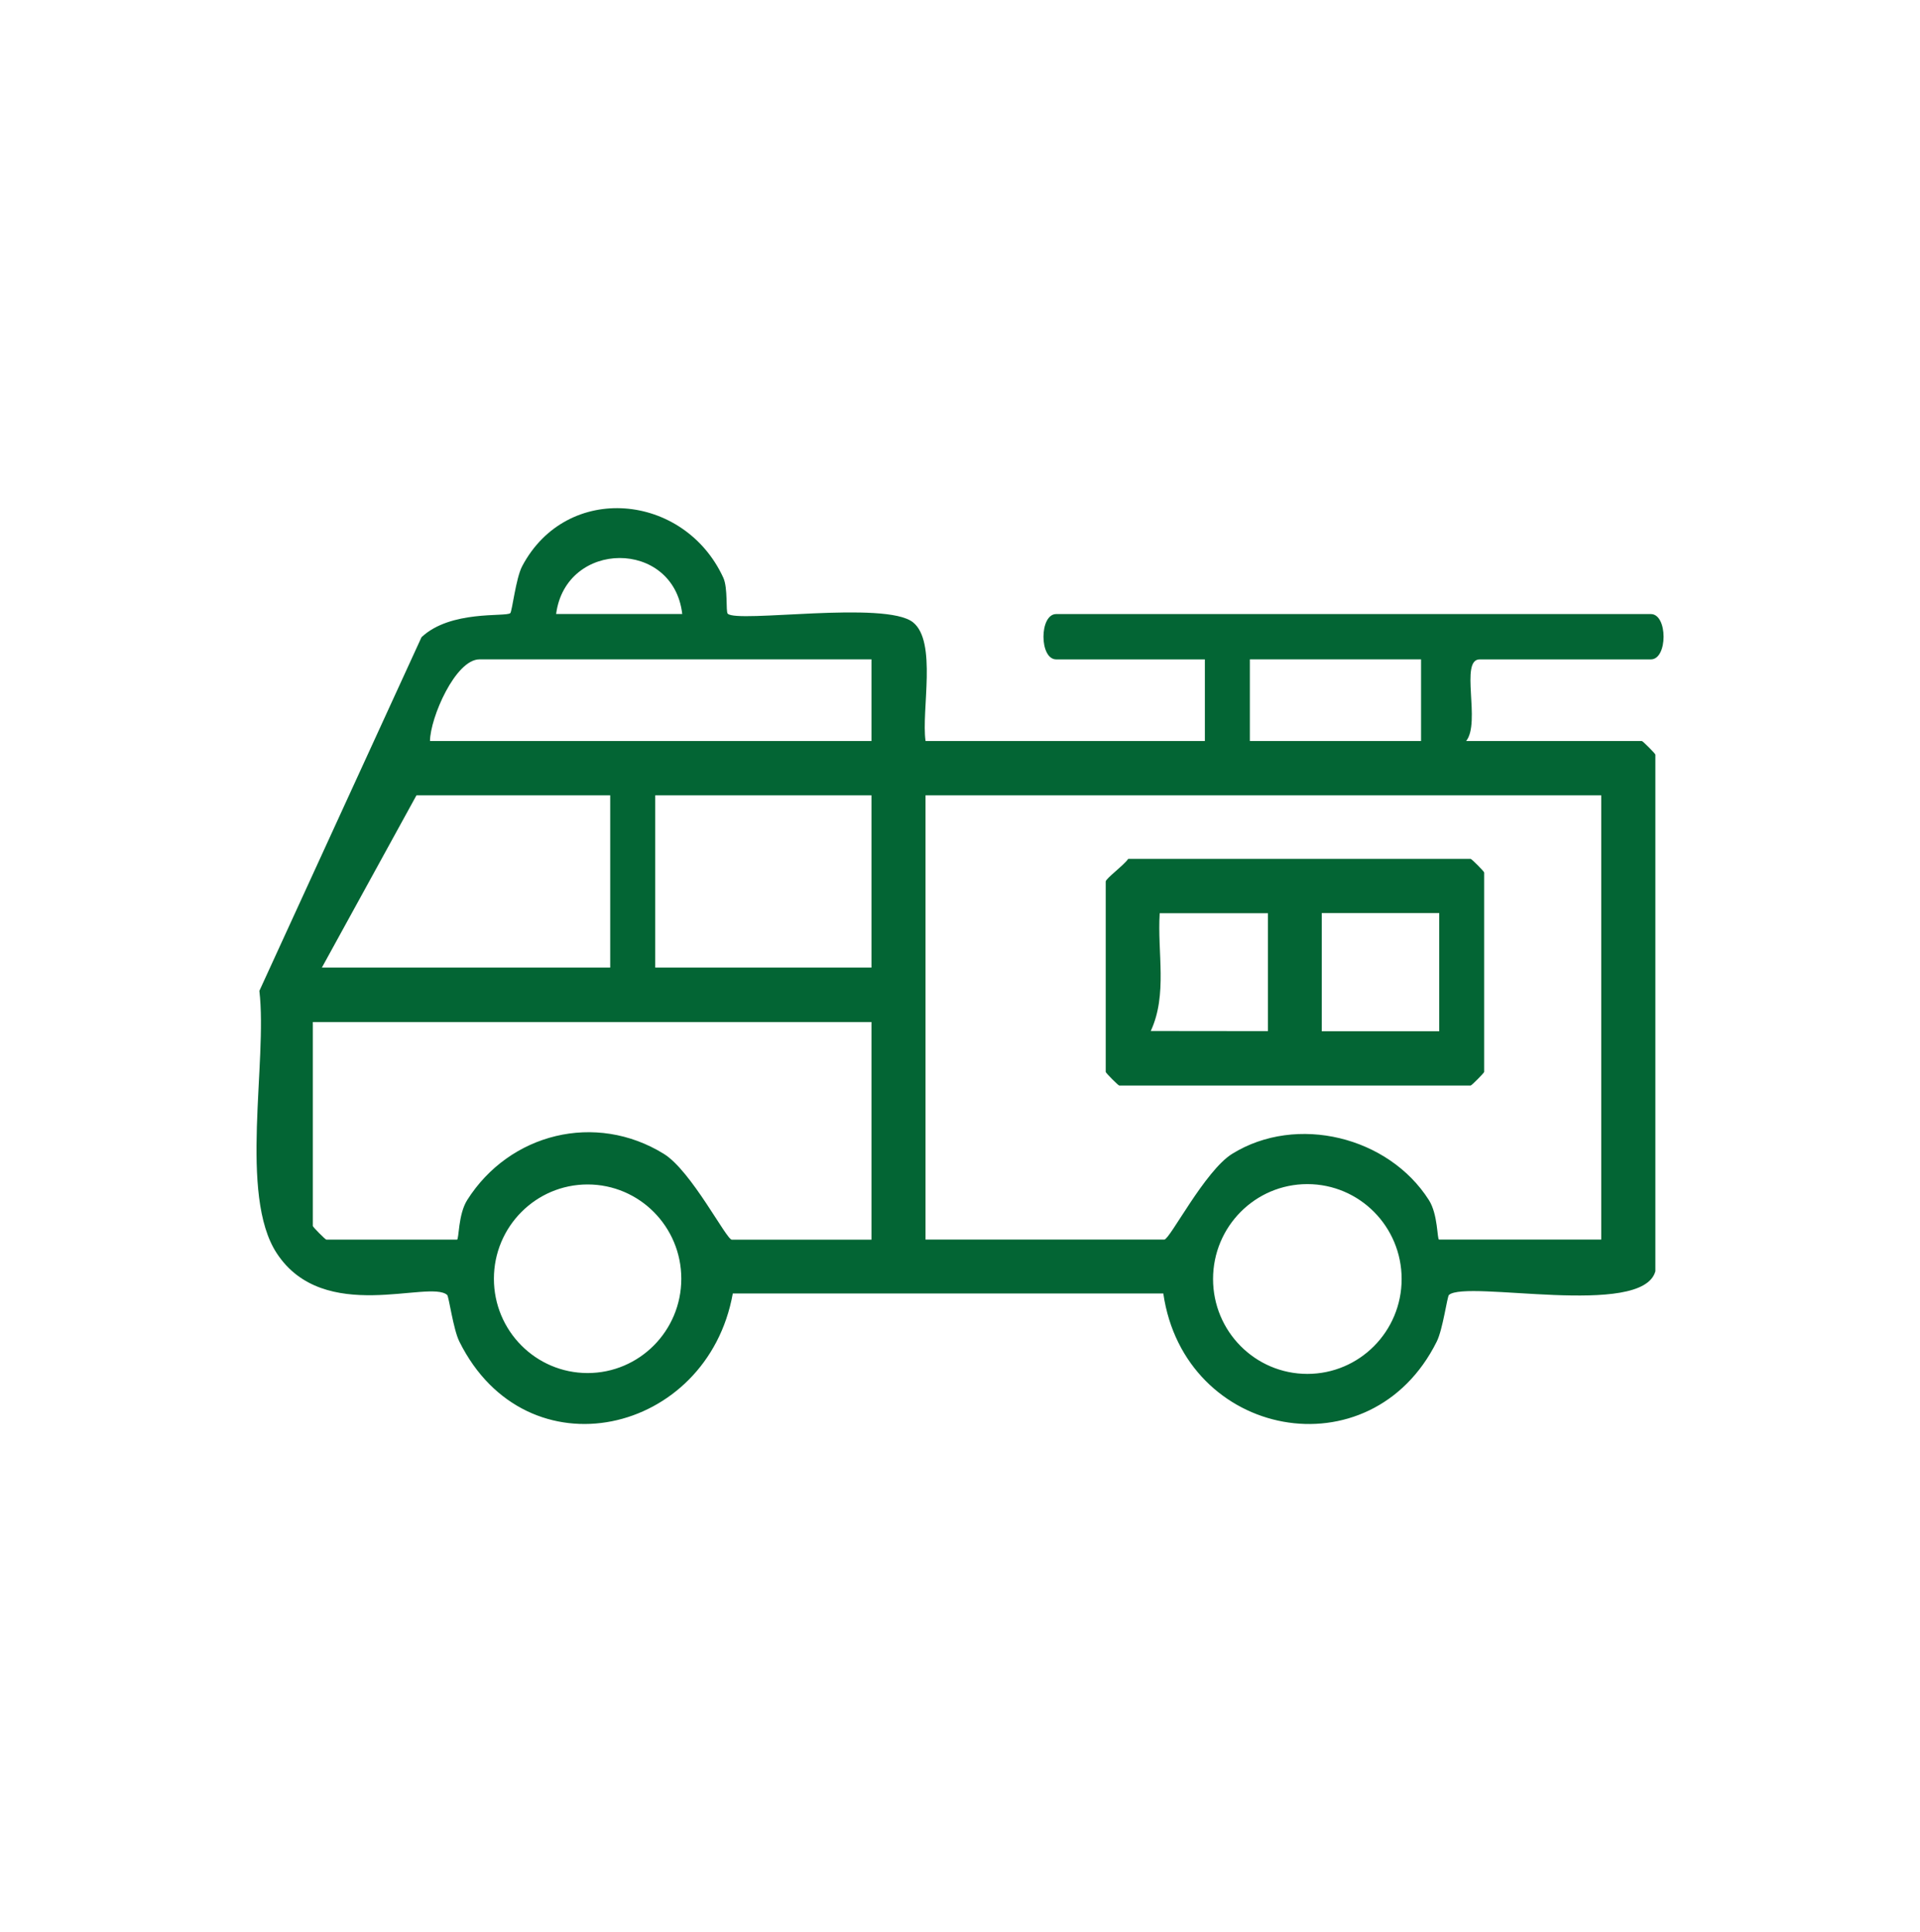 <?xml version="1.0" encoding="UTF-8"?>
<svg xmlns="http://www.w3.org/2000/svg" width="155" height="156" viewBox="0 0 155 156" fill="none">
  <path d="M133.634 102.651C132.58 106.441 118.396 103.314 116.973 104.555C116.829 104.683 116.484 107.325 115.988 108.319C110.66 119.035 95.607 116.144 93.913 104.437H59.158C57.116 115.846 42.515 119.25 37.083 108.319C36.587 107.325 36.242 104.683 36.098 104.555C34.654 103.296 26.147 106.992 22.344 101.192C19.261 96.495 21.61 85.731 20.939 80.004L34.028 51.449C36.373 49.24 40.803 49.826 41.192 49.508C41.344 49.383 41.64 46.689 42.153 45.718C45.763 38.889 55.242 39.797 58.39 46.641C58.779 47.486 58.58 49.379 58.748 49.549C59.513 50.326 71.472 48.474 73.701 50.242C75.668 51.802 74.365 57.363 74.72 59.831H97.268V53.241H85.267C83.896 53.241 83.896 49.58 85.267 49.58H133.272C134.643 49.58 134.643 53.241 133.272 53.241H119.453C117.824 53.241 119.563 58.34 118.361 59.831H132.546C132.621 59.831 133.637 60.85 133.637 60.93V102.658L133.634 102.651ZM55.077 49.577C54.374 43.517 45.68 43.58 44.895 49.577H55.077ZM70.353 53.238H38.712C36.763 53.238 34.73 57.959 34.713 59.828H70.353V53.238ZM114.721 53.238H100.901V59.828H114.721V53.238ZM49.259 64.216H33.621L25.985 78.125H49.262V64.216H49.259ZM70.353 64.216H52.896V78.125H70.353V64.216ZM129.27 64.216H74.717V100.086H93.992C94.436 100.086 97.261 94.532 99.475 93.16C104.677 89.939 112.096 91.77 115.354 96.897C116.095 98.058 116.012 100.086 116.174 100.086H129.266V64.216H129.27ZM70.353 82.52H25.255V98.991C25.255 99.067 26.267 100.09 26.346 100.09H36.893C37.059 100.09 36.98 98.062 37.713 96.9C41.13 91.489 48.091 89.762 53.596 93.167C55.814 94.54 58.638 100.093 59.079 100.093H70.353V82.524V82.52ZM55.001 103.248C55.001 99.043 51.615 95.635 47.437 95.635C43.259 95.635 39.873 99.043 39.873 103.248C39.873 107.453 43.259 110.861 47.437 110.861C51.615 110.861 55.001 107.453 55.001 103.248ZM113.153 103.269C113.153 99.036 109.747 95.607 105.541 95.607C101.335 95.607 97.929 99.036 97.929 103.269C97.929 107.501 101.335 110.93 105.541 110.93C109.747 110.93 113.153 107.501 113.153 103.269Z" fill="#036534"></path>
  <path d="M91.081 69.344H118.723C118.799 69.344 119.815 70.363 119.815 70.443V86.549C119.815 86.625 118.802 87.648 118.723 87.648H90.355C90.279 87.648 89.263 86.629 89.263 86.549V71.174C89.263 70.938 90.758 69.836 91.081 69.344ZM102.358 73.733H93.623C93.417 76.898 94.271 80.288 92.9 83.245L102.358 83.255V73.733ZM116.188 73.722H106.705V83.266H116.188V73.722Z" fill="#036534"></path>
</svg>
